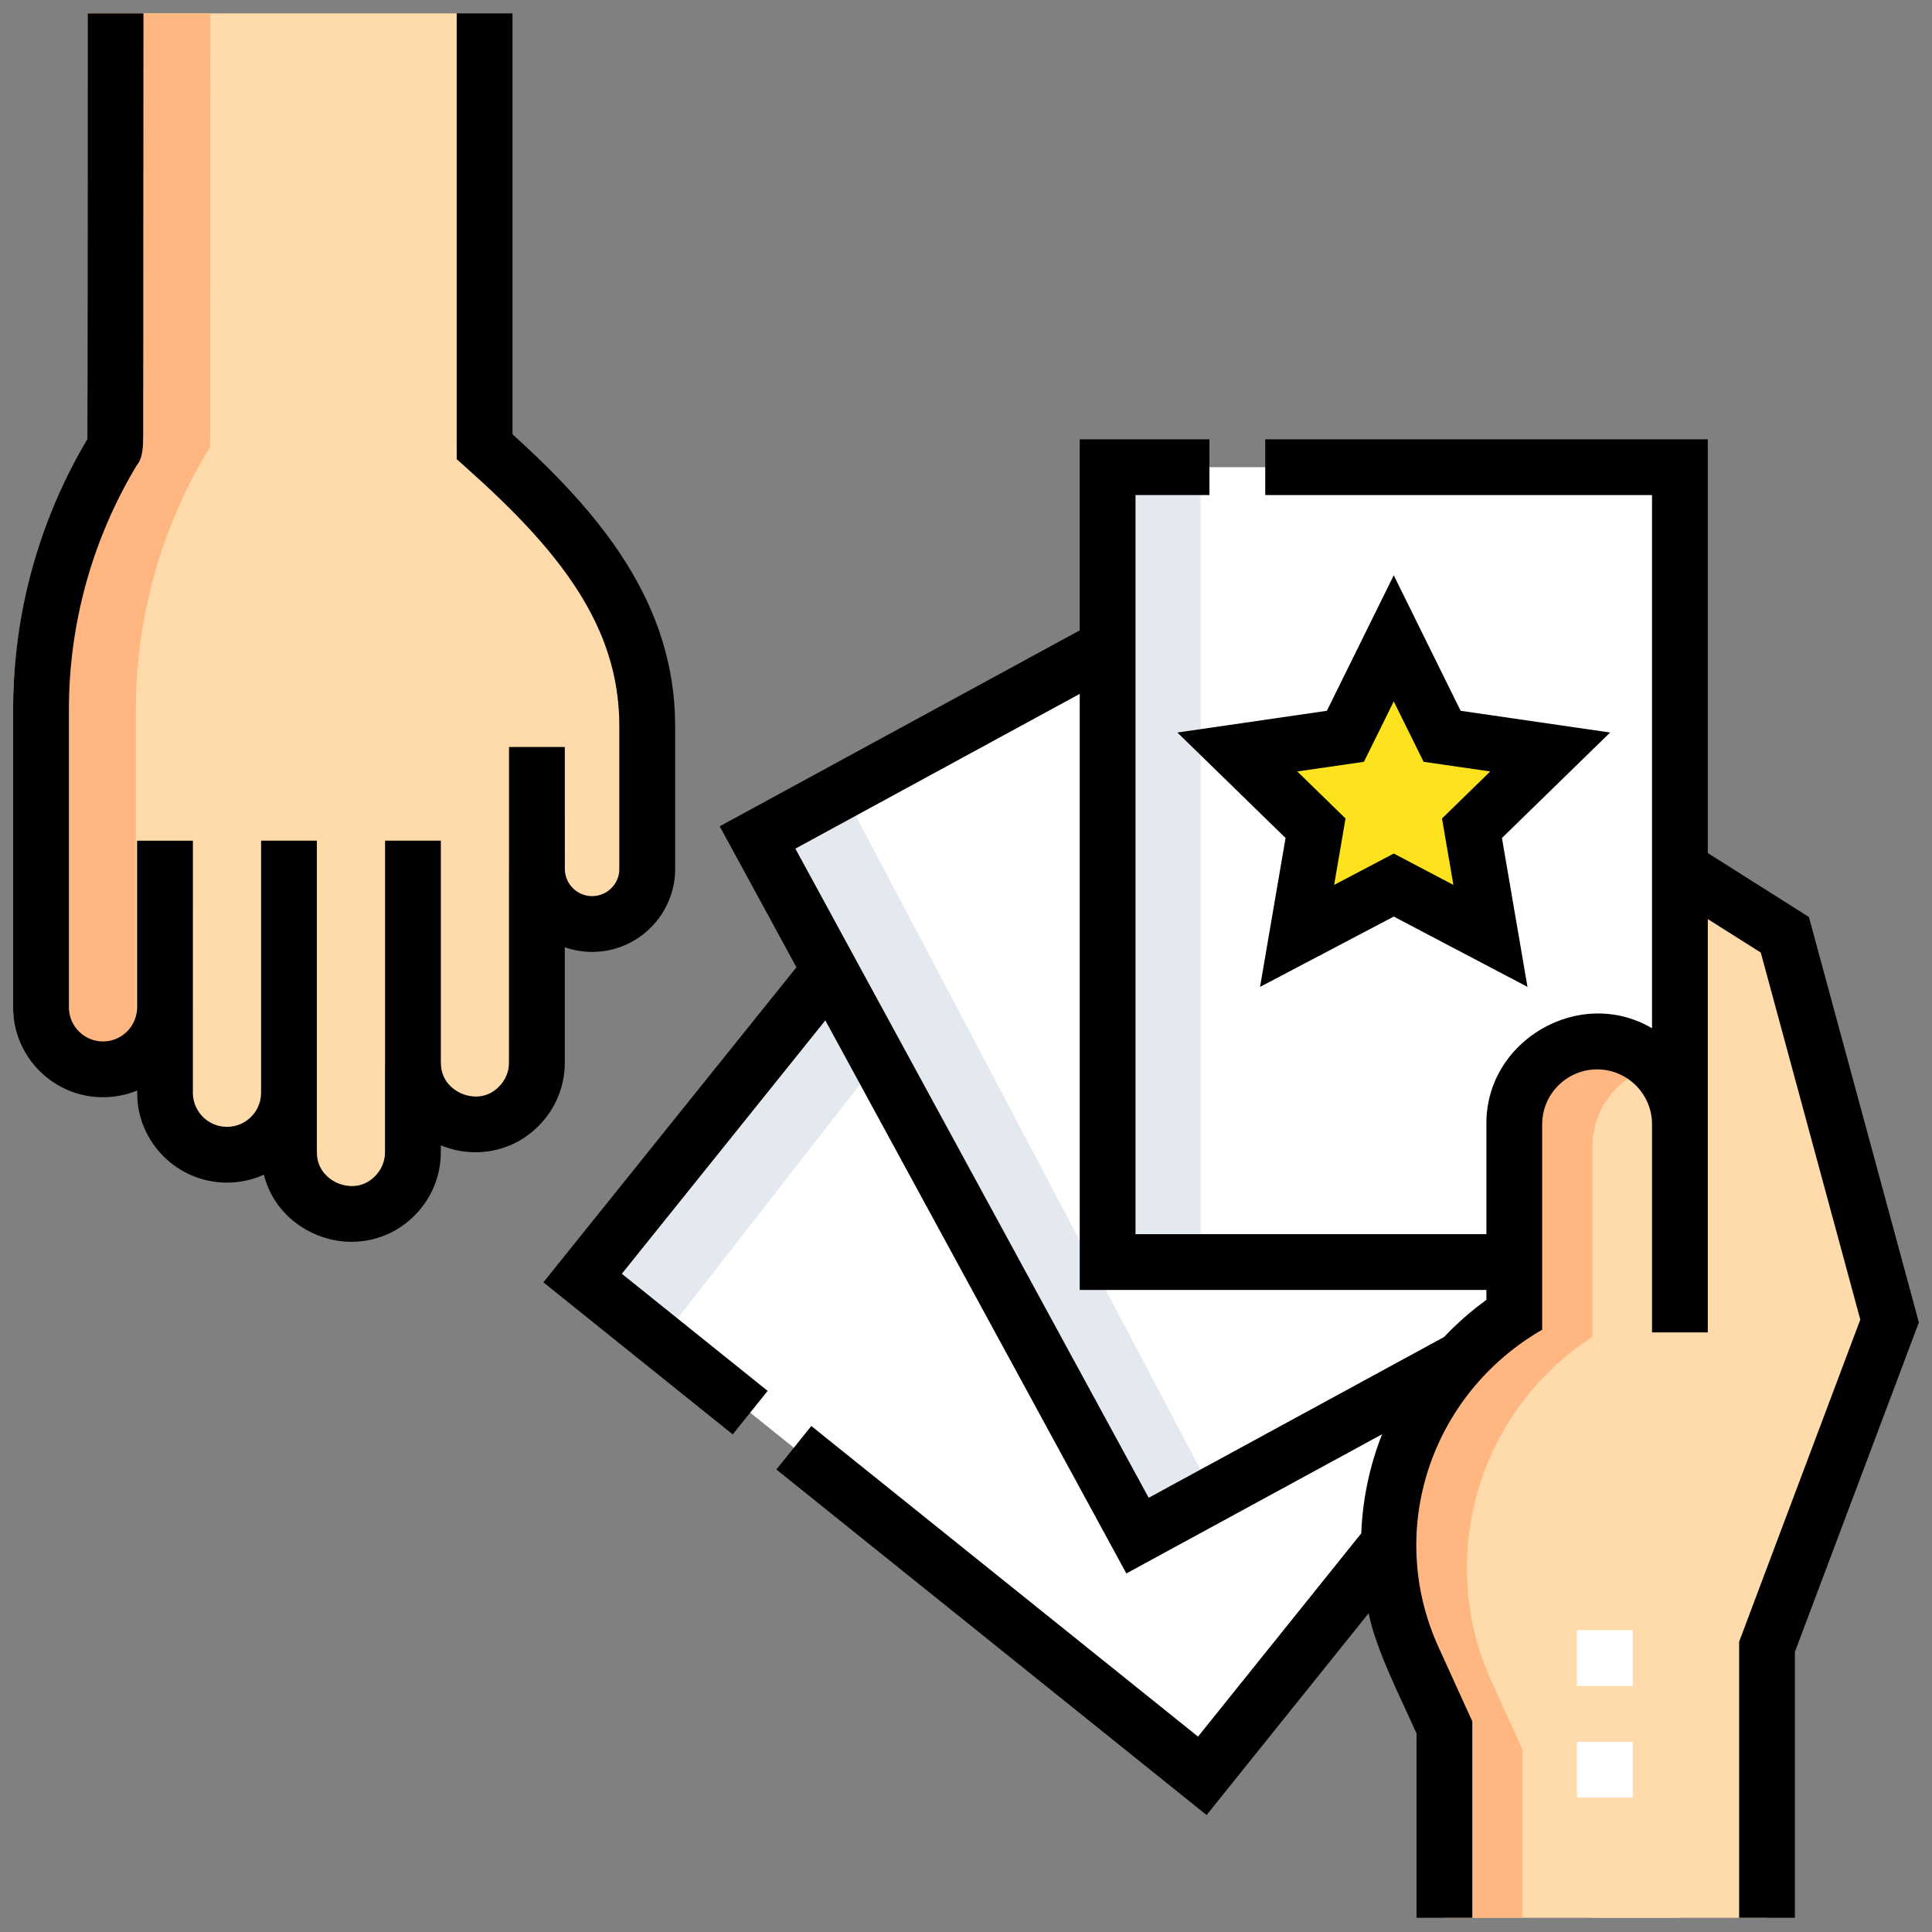 <svg xmlns="http://www.w3.org/2000/svg" width="72" height="72" viewBox="0 0 72 72" fill="none"><rect x="0" y="0" width="72" height="72" fill="#808080" stroke="none"/><path d="M59.301 71.471H65.851V61.372L70.419 49.23L66.516 34.837L62.605 32.364H59.301V71.471Z" fill="#FFDAAA"></path><path d="M14.35 39.595V39.603C14.35 41.65 16.872 42.672 18.294 41.228C18.711 40.81 18.97 40.232 18.97 39.595L18.971 32.379C18.971 33.514 19.891 34.435 21.027 34.435C22.162 34.435 23.083 33.514 23.083 32.379V27.07C23.083 22.583 20.083 19.377 17.02 16.646V0.5H3.267C3.267 4.511 3.264 16.657 3.253 16.661C1.445 19.605 0.489 22.993 0.489 26.447V37.54C0.489 38.817 1.523 39.851 2.799 39.851C4.076 39.851 5.109 38.816 5.109 37.54V40.724C5.109 42 6.144 43.034 7.419 43.034C8.695 43.032 9.73 42 9.73 40.724V42.931C9.723 44.987 12.249 46.008 13.674 44.565C14.092 44.147 14.35 43.57 14.35 42.931V39.603" fill="#FFDAAA"></path><path d="M42.392 57.228L30.925 36.16L21.712 47.63L44.807 66.179L58.163 49.551L57.49 49.011L42.392 57.228Z" fill="white"></path><path d="M41.278 17.411H62.605V47.033H41.278V17.411Z" fill="white"></path><path d="M41.279 24.11L28.232 31.211L42.392 57.228L61.125 47.033H41.279V24.11Z" fill="white"></path><path d="M51.941 23.789L53.743 27.439L57.771 28.025L54.856 30.866L55.544 34.878L51.941 32.984L48.338 34.878L49.026 30.866L46.111 28.025L50.14 27.439L51.941 23.789Z" fill="#FDE31D"></path><path d="M62.605 71.471V41.9C62.605 40.196 61.223 38.814 59.519 38.814C57.815 38.814 56.433 40.196 56.433 41.9V48.99C52.172 51.754 50.575 57.219 52.677 61.843L53.829 64.378V71.471H62.605V71.471Z" fill="#FFDAAA"></path><path d="M41.278 17.411H44.743V47.033H41.278V17.411Z" fill="#E3E9EE"></path><path d="M31.409 29.48L28.231 31.21L42.391 57.228L45.222 55.687L31.409 29.48Z" fill="#E3E9EE"></path><path d="M30.925 36.159L21.712 47.63L24.61 49.958L32.751 39.514L30.925 36.159Z" fill="#E3E9EE"></path><path d="M5.063 37.541V26.447C5.063 22.993 6.019 19.605 7.827 16.661C7.838 16.657 7.841 4.511 7.841 0.5H3.267C3.267 4.511 3.264 16.657 3.253 16.661C1.445 19.605 0.489 22.993 0.489 26.447V37.541C0.489 38.817 1.523 39.851 2.799 39.851C3.971 39.851 4.935 38.978 5.086 37.849C5.072 37.748 5.063 37.645 5.063 37.541Z" fill="#FFB680"></path><path d="M56.74 71.47V65.209L55.587 62.674C53.486 58.05 55.083 52.585 59.344 49.821V42.731C59.344 41.274 60.355 40.053 61.713 39.73C61.154 39.164 60.377 38.813 59.519 38.813C57.815 38.813 56.433 40.195 56.433 41.899V48.989C52.172 51.753 50.575 57.218 52.677 61.842L53.829 64.377V71.47H56.74Z" fill="#FFB680"></path><path d="M67.413 34.174L63.645 31.791V16.371H47.152V18.45H61.566V38.32C58.879 36.737 55.363 38.765 55.394 41.9V45.993H42.317V18.45H45.072V16.371H40.238V23.492L26.821 30.794L29.681 36.048L20.25 47.789L27.306 53.456L28.608 51.834L23.174 47.47L30.758 38.027L41.976 58.638L51.508 53.45C51.04 54.623 50.778 55.891 50.73 57.144L44.647 64.718L30.235 53.143L28.933 54.764L44.966 67.641L51.006 60.12C51.261 61.455 52.236 63.349 52.79 64.602V71.47H54.869V64.152L53.623 61.412C51.613 57.036 53.323 51.948 57.473 49.554V41.899C57.473 40.771 58.391 39.853 59.519 39.853C60.648 39.853 61.566 40.771 61.566 41.899V49.655H63.645V41.899H63.645V34.252L65.619 35.499L69.328 49.178L64.812 61.183V71.47H66.891V61.561L71.511 49.282L67.413 34.174ZM55.394 48.442C54.823 48.855 54.297 49.32 53.817 49.826L42.808 55.818L29.641 31.626L40.238 25.859V48.072H55.394L55.394 48.442Z" fill="black"></path><path d="M19.099 16.183V0.5H17.02V17.113L17.368 17.422C20.798 20.48 23.083 23.291 23.083 27.07V32.379C23.083 32.94 22.627 33.396 22.066 33.396C21.506 33.396 21.05 32.94 21.05 32.379L21.049 27.838H18.97V39.595C18.97 39.934 18.838 40.253 18.593 40.498C18.055 41.044 17.407 40.839 17.222 40.762C17.036 40.686 16.43 40.378 16.43 39.603V31.329H14.35V42.931C14.35 43.271 14.218 43.591 13.974 43.835C13.433 44.383 12.784 44.174 12.597 44.098C12.412 44.021 11.807 43.711 11.809 42.931V40.725H11.809V31.329H9.73V40.734C9.725 41.429 9.157 41.994 8.459 41.995C7.758 41.995 7.188 41.425 7.188 40.725L7.189 31.33H5.109V37.541H5.109C5.109 38.242 4.539 38.812 3.839 38.812C3.138 38.812 2.568 38.242 2.568 37.541V26.448C2.568 23.237 3.441 20.093 5.094 17.344C5.333 17.057 5.334 16.646 5.336 16.134C5.337 15.793 5.346 2.506 5.346 0.5H3.267C3.267 5.019 3.264 14.641 3.256 16.367C1.445 19.416 0.489 22.896 0.489 26.447V37.541C0.489 39.388 1.992 40.891 3.839 40.891C4.288 40.891 4.717 40.802 5.109 40.641V40.724C5.109 42.571 6.612 44.073 8.46 44.073C8.949 44.073 9.414 43.967 9.833 43.778C10.086 44.78 10.794 45.603 11.804 46.02C12.226 46.194 12.666 46.278 13.101 46.278C13.97 46.278 14.818 45.939 15.448 45.3C16.081 44.668 16.429 43.826 16.429 42.931V42.684C16.431 42.685 16.432 42.686 16.433 42.686C16.853 42.858 17.29 42.941 17.721 42.941C18.592 42.941 19.439 42.602 20.069 41.962C20.701 41.33 21.049 40.489 21.049 39.595V35.302C21.368 35.413 21.71 35.475 22.066 35.475C23.773 35.475 25.162 34.086 25.162 32.379V27.07C25.162 22.417 22.292 19.078 19.099 16.183Z" fill="black"></path><path d="M54.433 26.489L51.941 21.44L49.449 26.489L43.877 27.299L47.909 31.229L46.958 36.779L51.941 34.158L56.925 36.778L55.973 31.229L60.005 27.299L54.433 26.489ZM54.164 32.978L51.941 31.809L49.719 32.978L50.144 30.503L48.346 28.75L50.83 28.39L51.941 26.138L53.053 28.39L55.537 28.75L53.739 30.503L54.164 32.978Z" fill="black"></path><path d="M58.767 60.752H60.846V62.832H58.767V60.752Z" fill="white"></path><path d="M58.767 64.911H60.846V66.99H58.767V64.911Z" fill="white"></path></svg>